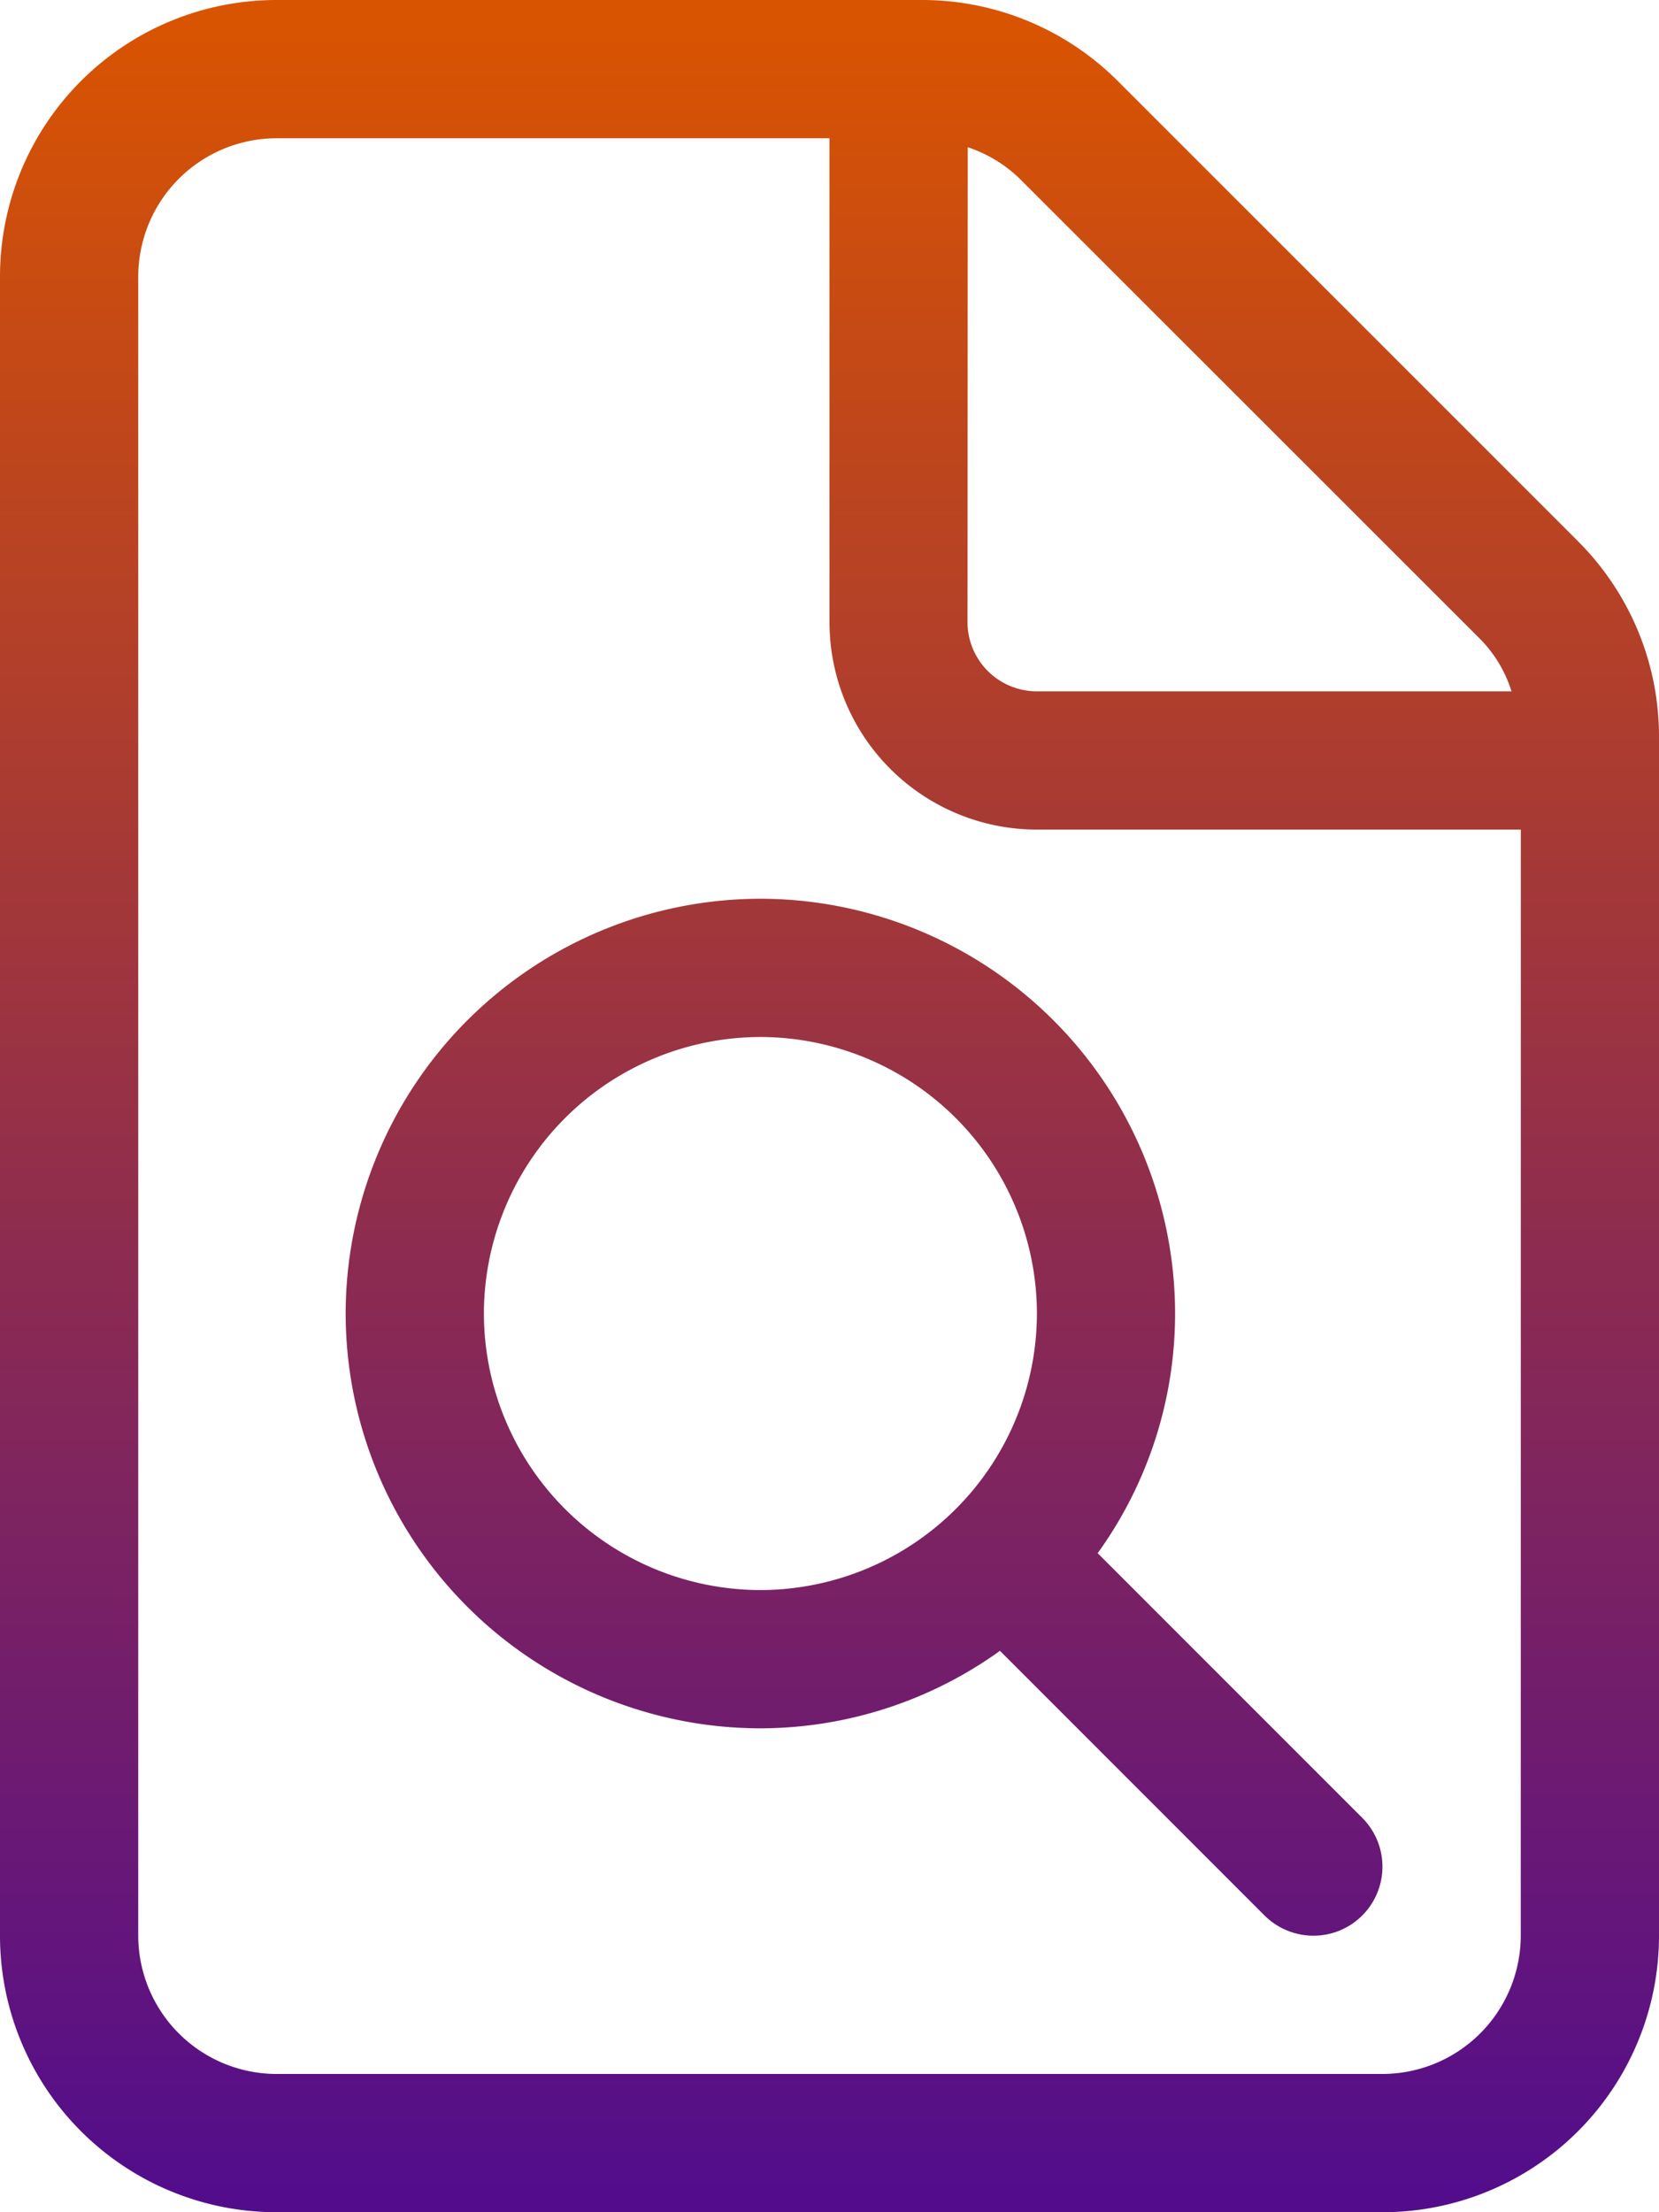 <svg xmlns="http://www.w3.org/2000/svg" xmlns:xlink="http://www.w3.org/1999/xlink" width="25.5" height="34" viewBox="0 0 25.5 34">
  <defs>
    <linearGradient id="linear-gradient" x1="0.5" x2="0.5" y2="1" gradientUnits="objectBoundingBox">
      <stop offset="0" stop-color="#d95401"/>
      <stop offset="1" stop-color="#530d8c"/>
    </linearGradient>
  </defs>
  <path id="Trazado_8729" data-name="Trazado 8729" d="M11.508-21.429,4.436-28.5a4.253,4.253,0,0,0-3.008-1.25H-8.5a4.25,4.25,0,0,0-4.25,4.25V0A4.25,4.25,0,0,0-8.5,4.25h17A4.25,4.25,0,0,0,12.75,0V-18.428a4.236,4.236,0,0,0-1.242-3ZM2.125-27.487a2.089,2.089,0,0,1,.8.485L10-19.93a1.994,1.994,0,0,1,.483.805h-7.3a1.066,1.066,0,0,1-1.062-1.062ZM10.625,0A2.128,2.128,0,0,1,8.5,2.125h-17A2.128,2.128,0,0,1-10.625,0V-25.5A2.128,2.128,0,0,1-8.5-27.625H0v7.438A3.188,3.188,0,0,0,3.188-17h7.438ZM-7.437-9.562A6.382,6.382,0,0,0-1.062-3.187,6.323,6.323,0,0,0,2.62-4.378L6.686-.311A1.066,1.066,0,0,0,7.438,0a1.057,1.057,0,0,0,.751-.311,1.062,1.062,0,0,0,0-1.5L4.122-5.879a6.3,6.3,0,0,0,1.19-3.683,6.382,6.382,0,0,0-6.375-6.375A6.383,6.383,0,0,0-7.437-9.562Zm10.625,0a4.256,4.256,0,0,1-4.25,4.25,4.256,4.256,0,0,1-4.25-4.25,4.256,4.256,0,0,1,4.25-4.25,4.255,4.255,0,0,1,4.25,4.25Z" transform="translate(12.75 29.75)" fill="url(#linear-gradient)"/>
</svg>
